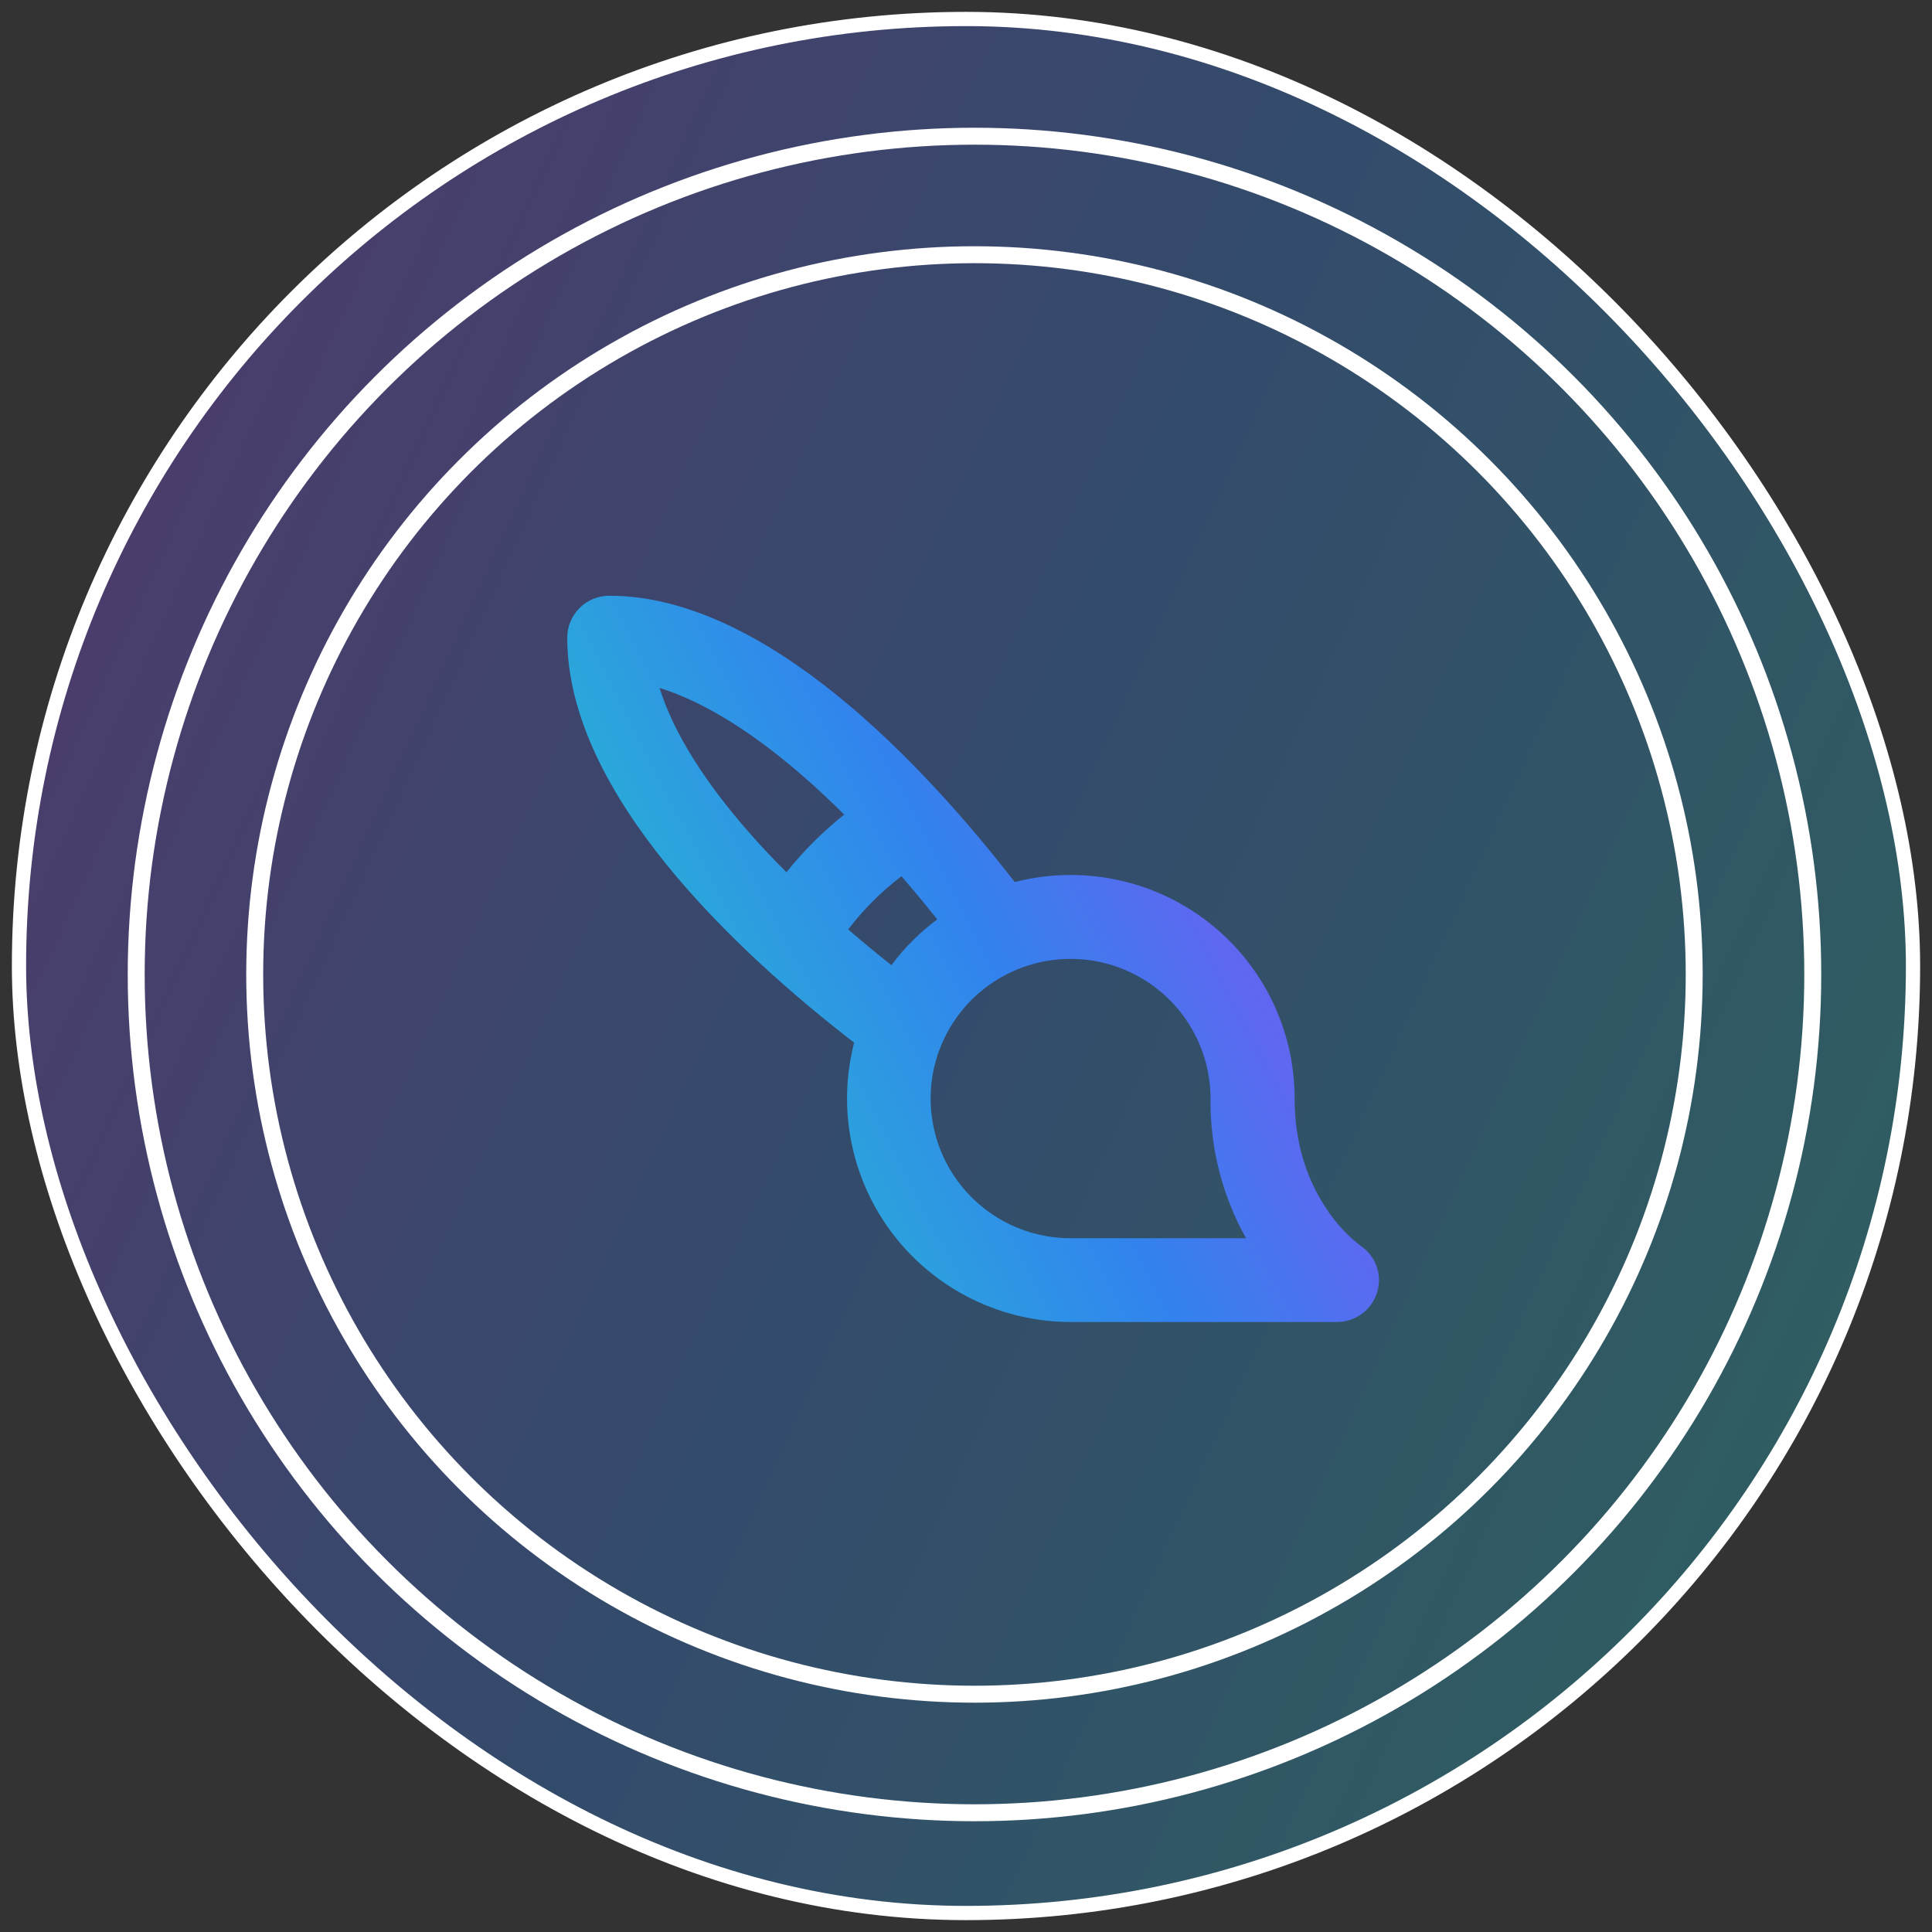 <?xml version="1.0" encoding="UTF-8"?> <svg xmlns="http://www.w3.org/2000/svg" width="74" height="74" viewBox="0 0 74 74" fill="none"><rect x="0" y="0" width="74" height="74" fill="#333333" stroke="none"/><rect x="0.727" y="0.727" width="72.546" height="72.546" rx="36.273" fill="url(#paint0_linear_58_132)" fill-opacity="0.3"></rect><rect x="0.727" y="0.727" width="72.546" height="72.546" rx="36.273" stroke="white" stroke-width="0.545"></rect><circle cx="37.324" cy="37.324" r="27.568" stroke="white" stroke-width="0.649"></circle><circle cx="37.325" cy="37.325" r="32.108" stroke="white" stroke-width="0.649"></circle><path d="M21.727 24.423C21.727 23.998 21.897 23.589 22.198 23.288C22.5 22.987 22.909 22.818 23.335 22.818C29.336 22.818 35.396 29.31 38.867 33.785C40.135 33.459 41.46 33.426 42.743 33.69C44.025 33.953 45.23 34.507 46.264 35.307C47.299 36.108 48.137 37.134 48.713 38.307C49.289 39.481 49.588 40.77 49.587 42.077C49.587 43.682 50.003 45.114 50.824 46.325C51.169 46.849 51.598 47.314 52.093 47.701C52.382 47.888 52.602 48.164 52.721 48.486C52.84 48.809 52.85 49.161 52.751 49.49C52.65 49.823 52.444 50.115 52.163 50.321C51.883 50.528 51.543 50.639 51.194 50.636H41.01C39.702 50.635 38.411 50.335 37.237 49.759C36.063 49.183 35.037 48.347 34.237 47.315C33.436 46.282 32.883 45.08 32.62 43.802C32.356 42.523 32.389 41.201 32.716 39.937C28.228 36.467 21.727 30.415 21.727 24.423ZM25.262 26.348C25.799 28.076 27.025 30.024 28.87 32.087C29.272 32.54 29.695 32.983 30.123 33.409C30.775 32.593 31.517 31.852 32.334 31.201C31.907 30.775 31.464 30.356 31.01 29.951C28.944 28.108 26.992 26.888 25.262 26.348ZM41.015 47.427H47.725C46.812 45.792 46.343 43.948 46.366 42.077C46.366 41.019 46.051 39.985 45.462 39.105C44.873 38.225 44.036 37.54 43.057 37.135C42.077 36.73 41 36.624 39.96 36.83C38.92 37.037 37.965 37.546 37.215 38.294C36.466 39.042 35.955 39.996 35.748 41.033C35.541 42.071 35.648 43.147 36.053 44.124C36.459 45.102 37.146 45.937 38.028 46.525C38.909 47.113 39.945 47.427 41.005 47.427H41.015ZM35.899 35.214C35.48 34.688 35.021 34.132 34.528 33.562C33.759 34.147 33.072 34.832 32.487 35.6C33.058 36.092 33.615 36.551 34.142 36.968C34.639 36.302 35.231 35.711 35.899 35.214Z" fill="url(#paint1_linear_58_132)"></path><defs><linearGradient id="paint0_linear_58_132" x1="4.688" y1="5.304" x2="83.751" y2="41.453" gradientUnits="userSpaceOnUse"><stop stop-color="#8E4AF2"></stop><stop offset="0.476" stop-color="#3283EE"></stop><stop offset="1" stop-color="#23CAC8"></stop></linearGradient><linearGradient id="paint1_linear_58_132" x1="51.226" y1="24.481" x2="18.495" y2="41.207" gradientUnits="userSpaceOnUse"><stop stop-color="#8E4AF2"></stop><stop offset="0.476" stop-color="#3283EE"></stop><stop offset="1" stop-color="#23CAC8"></stop></linearGradient></defs></svg> 